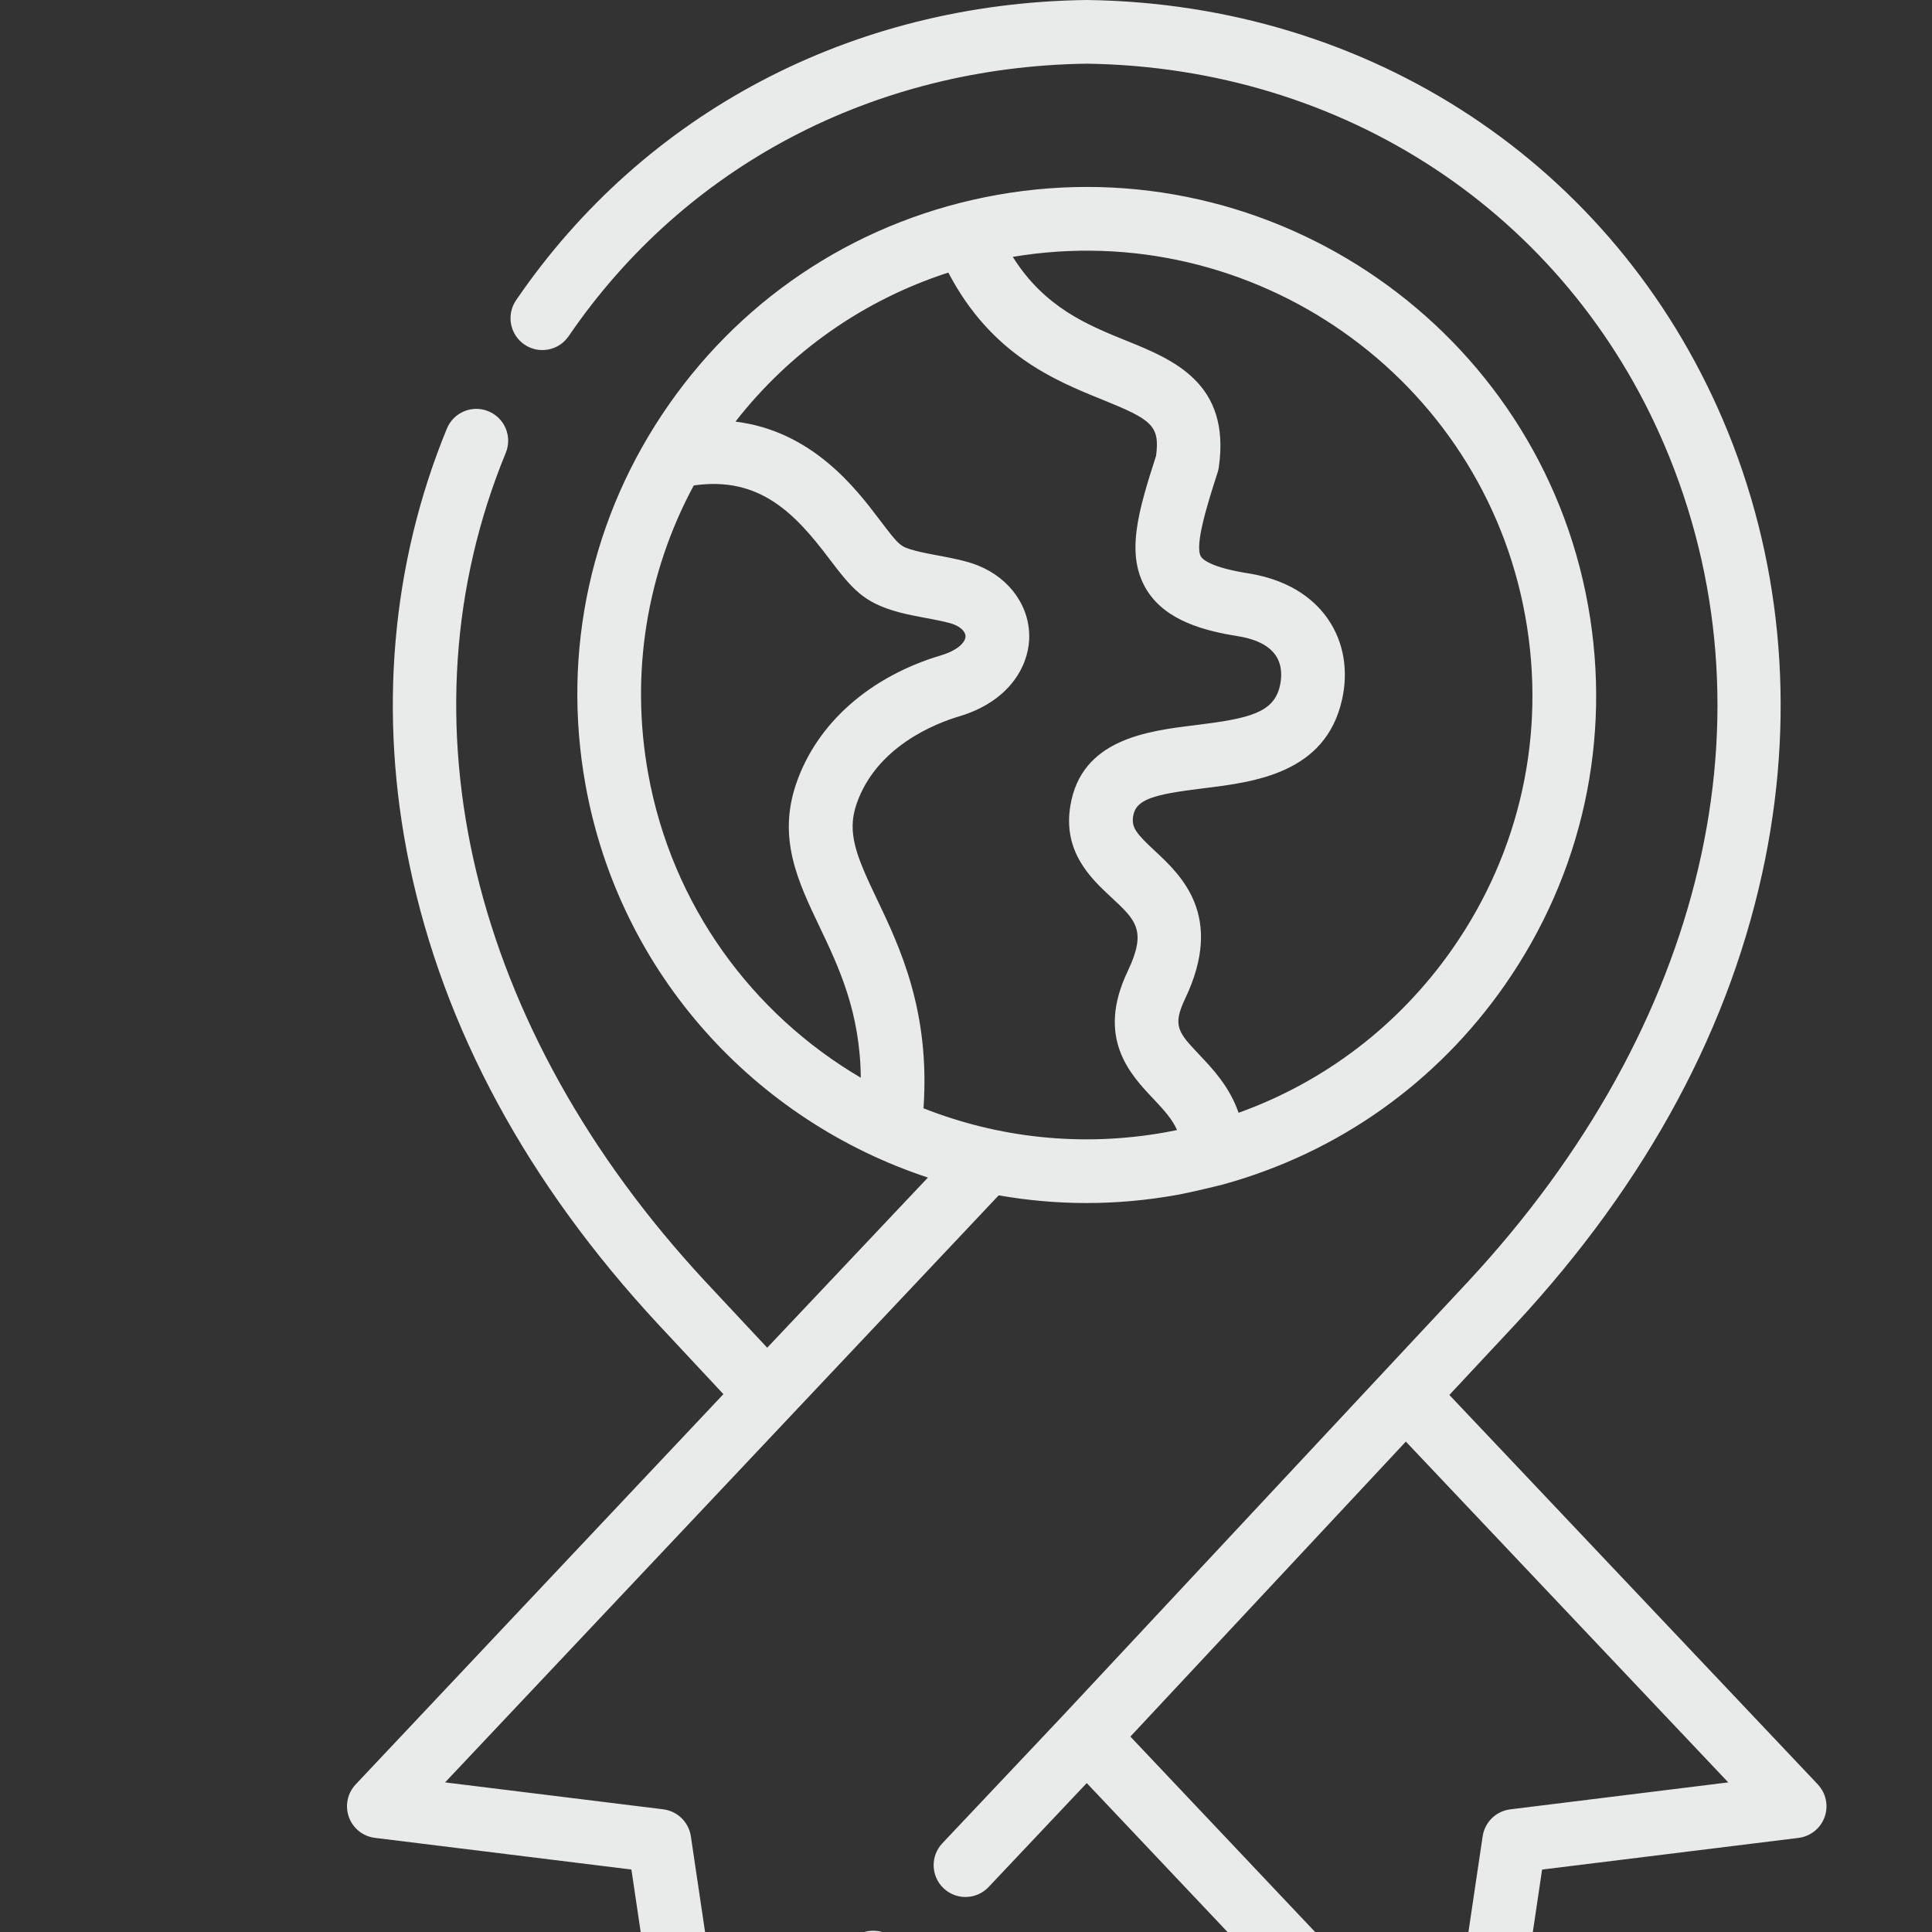 <svg width="48" height="48" viewBox="0 0 48 48" fill="none" xmlns="http://www.w3.org/2000/svg">
<rect x="0" y="0" width="48" height="48" fill="#333333" stroke="none"/>
<g id="48/Trailblazer" clip-path="url(#clip0_4804_23378)">
<path id="Vector" fill-rule="evenodd" clip-rule="evenodd" d="M45.162 44.333C45.274 44.452 45.351 44.605 45.373 44.78C45.426 45.213 45.118 45.608 44.685 45.662L38.313 46.449L37.292 53.325C37.248 53.625 37.036 53.873 36.748 53.964C36.669 53.988 36.589 54 36.51 54C36.296 54 36.087 53.913 35.935 53.752L27 44.3L24.562 46.882C24.406 47.047 24.197 47.13 23.986 47.13C23.792 47.13 23.596 47.058 23.444 46.914C23.126 46.614 23.112 46.113 23.412 45.796L26.424 42.606L36.486 31.828C42.381 25.481 44.199 17.71 41.346 11.043C38.888 5.298 33.391 1.673 26.999 1.582C21.706 1.656 17.016 4.123 14.128 8.352C13.882 8.713 13.389 8.806 13.029 8.56C12.668 8.313 12.575 7.821 12.821 7.46C16.006 2.797 21.169 0.078 26.988 7.91014e-05C26.996 -2.63671e-05 27.003 -2.63671e-05 27.01 7.91014e-05C34.041 0.096 40.091 4.089 42.801 10.421C44.246 13.8 44.612 17.574 43.857 21.336C43.029 25.466 40.938 29.359 37.644 32.906L36.009 34.657L45.163 44.333L45.162 44.333ZM36.836 45.622C36.889 45.27 37.169 44.996 37.522 44.953L42.938 44.283L34.928 35.816L28.084 43.145L35.966 51.483L36.836 45.622ZM18.034 51.482L21.121 48.216C21.421 47.899 21.922 47.885 22.239 48.185C22.556 48.485 22.571 48.986 22.27 49.303L18.065 53.752C17.913 53.912 17.704 53.999 17.49 53.999C17.411 53.999 17.331 53.987 17.253 53.963C16.964 53.872 16.752 53.624 16.708 53.324L15.687 46.448L9.315 45.661C9.019 45.625 8.769 45.425 8.668 45.145C8.567 44.864 8.632 44.551 8.836 44.334L17.973 34.637L16.358 32.907C13.099 29.398 11.018 25.551 10.17 21.469C9.397 17.751 9.72 14.009 11.103 10.648C11.269 10.244 11.731 10.051 12.135 10.218C12.539 10.384 12.732 10.846 12.566 11.25C9.844 17.867 11.694 25.56 17.515 31.829L19.061 33.484L23.054 29.256C18.782 27.849 15.392 24.21 14.545 19.49C13.949 16.171 14.685 12.82 16.617 10.053C18.548 7.287 21.444 5.437 24.77 4.843C31.638 3.618 38.225 8.193 39.455 15.043C40.05 18.362 39.314 21.713 37.382 24.48C35.681 26.916 33.232 28.641 30.399 29.424C30.36 29.437 29.582 29.627 29.226 29.69C28.476 29.824 27.729 29.889 26.992 29.889C26.253 29.889 25.524 29.823 24.812 29.698L11.058 44.283L16.478 44.952C16.831 44.996 17.111 45.27 17.164 45.621L18.034 51.482ZM36.085 23.574C37.774 21.155 38.418 18.224 37.897 15.322C36.829 9.368 31.131 5.38 25.162 6.382C25.953 7.642 27.024 8.076 27.987 8.466L27.988 8.466C29.143 8.934 30.581 9.516 30.281 11.609C30.275 11.652 30.265 11.696 30.251 11.738C30.005 12.505 29.669 13.555 29.838 13.83C29.875 13.889 30.067 14.095 31.003 14.243C32.129 14.419 32.712 14.966 33.002 15.394C33.384 15.955 33.505 16.663 33.342 17.386C32.929 19.214 31.173 19.429 29.891 19.586C28.647 19.738 28.222 19.859 28.153 20.277C28.108 20.554 28.221 20.702 28.697 21.144C29.343 21.747 30.426 22.754 29.444 24.812C29.121 25.49 29.278 25.655 29.797 26.205L29.797 26.205C30.132 26.558 30.55 27.002 30.772 27.647C32.912 26.878 34.759 25.473 36.085 23.574ZM27.394 9.932C26.21 9.453 24.628 8.812 23.561 6.772C21.468 7.449 19.637 8.726 18.272 10.475C20.184 10.709 21.272 12.145 21.859 12.921C22.358 13.578 22.365 13.58 22.748 13.684C22.889 13.723 23.09 13.761 23.284 13.797L23.288 13.798C23.645 13.864 24.014 13.934 24.306 14.053C25.11 14.379 25.607 15.102 25.569 15.894C25.536 16.574 25.062 17.431 23.83 17.798C23.228 17.978 21.771 18.551 21.28 19.976C21.031 20.697 21.284 21.285 21.791 22.347C22.355 23.53 23.112 25.118 22.944 27.535C24.79 28.264 26.854 28.507 28.948 28.133C29.047 28.115 29.145 28.096 29.243 28.076C29.129 27.812 28.926 27.586 28.648 27.292C28.081 26.693 27.226 25.788 28.017 24.131C28.498 23.121 28.223 22.865 27.619 22.302L27.618 22.302C27.106 21.825 26.404 21.171 26.592 20.021C26.864 18.363 28.503 18.162 29.699 18.016C31.043 17.851 31.647 17.709 31.799 17.039C31.845 16.833 31.864 16.534 31.694 16.283C31.486 15.977 31.07 15.855 30.757 15.806C29.952 15.678 28.968 15.433 28.491 14.659C27.949 13.779 28.284 12.692 28.723 11.321C28.82 10.569 28.606 10.423 27.394 9.932ZM17.236 12.061C16.061 14.242 15.658 16.737 16.102 19.211C16.693 22.504 18.7 25.197 21.386 26.776C21.37 25.143 20.841 24.031 20.363 23.028C19.823 21.896 19.312 20.826 19.785 19.459C20.298 17.969 21.608 16.811 23.378 16.282C23.791 16.159 23.982 15.96 23.988 15.818C23.994 15.707 23.884 15.589 23.709 15.518C23.564 15.459 23.25 15.4 22.997 15.353L22.997 15.353C22.769 15.31 22.534 15.266 22.33 15.21C21.459 14.973 21.185 14.65 20.598 13.876C19.768 12.78 18.883 11.821 17.236 12.061Z" fill="#E9EBEA"/>
</g>
<defs>
<clipPath id="clip0_4804_23378">
<rect width="48" height="48" fill="white"/>
</clipPath>
</defs>
</svg>
